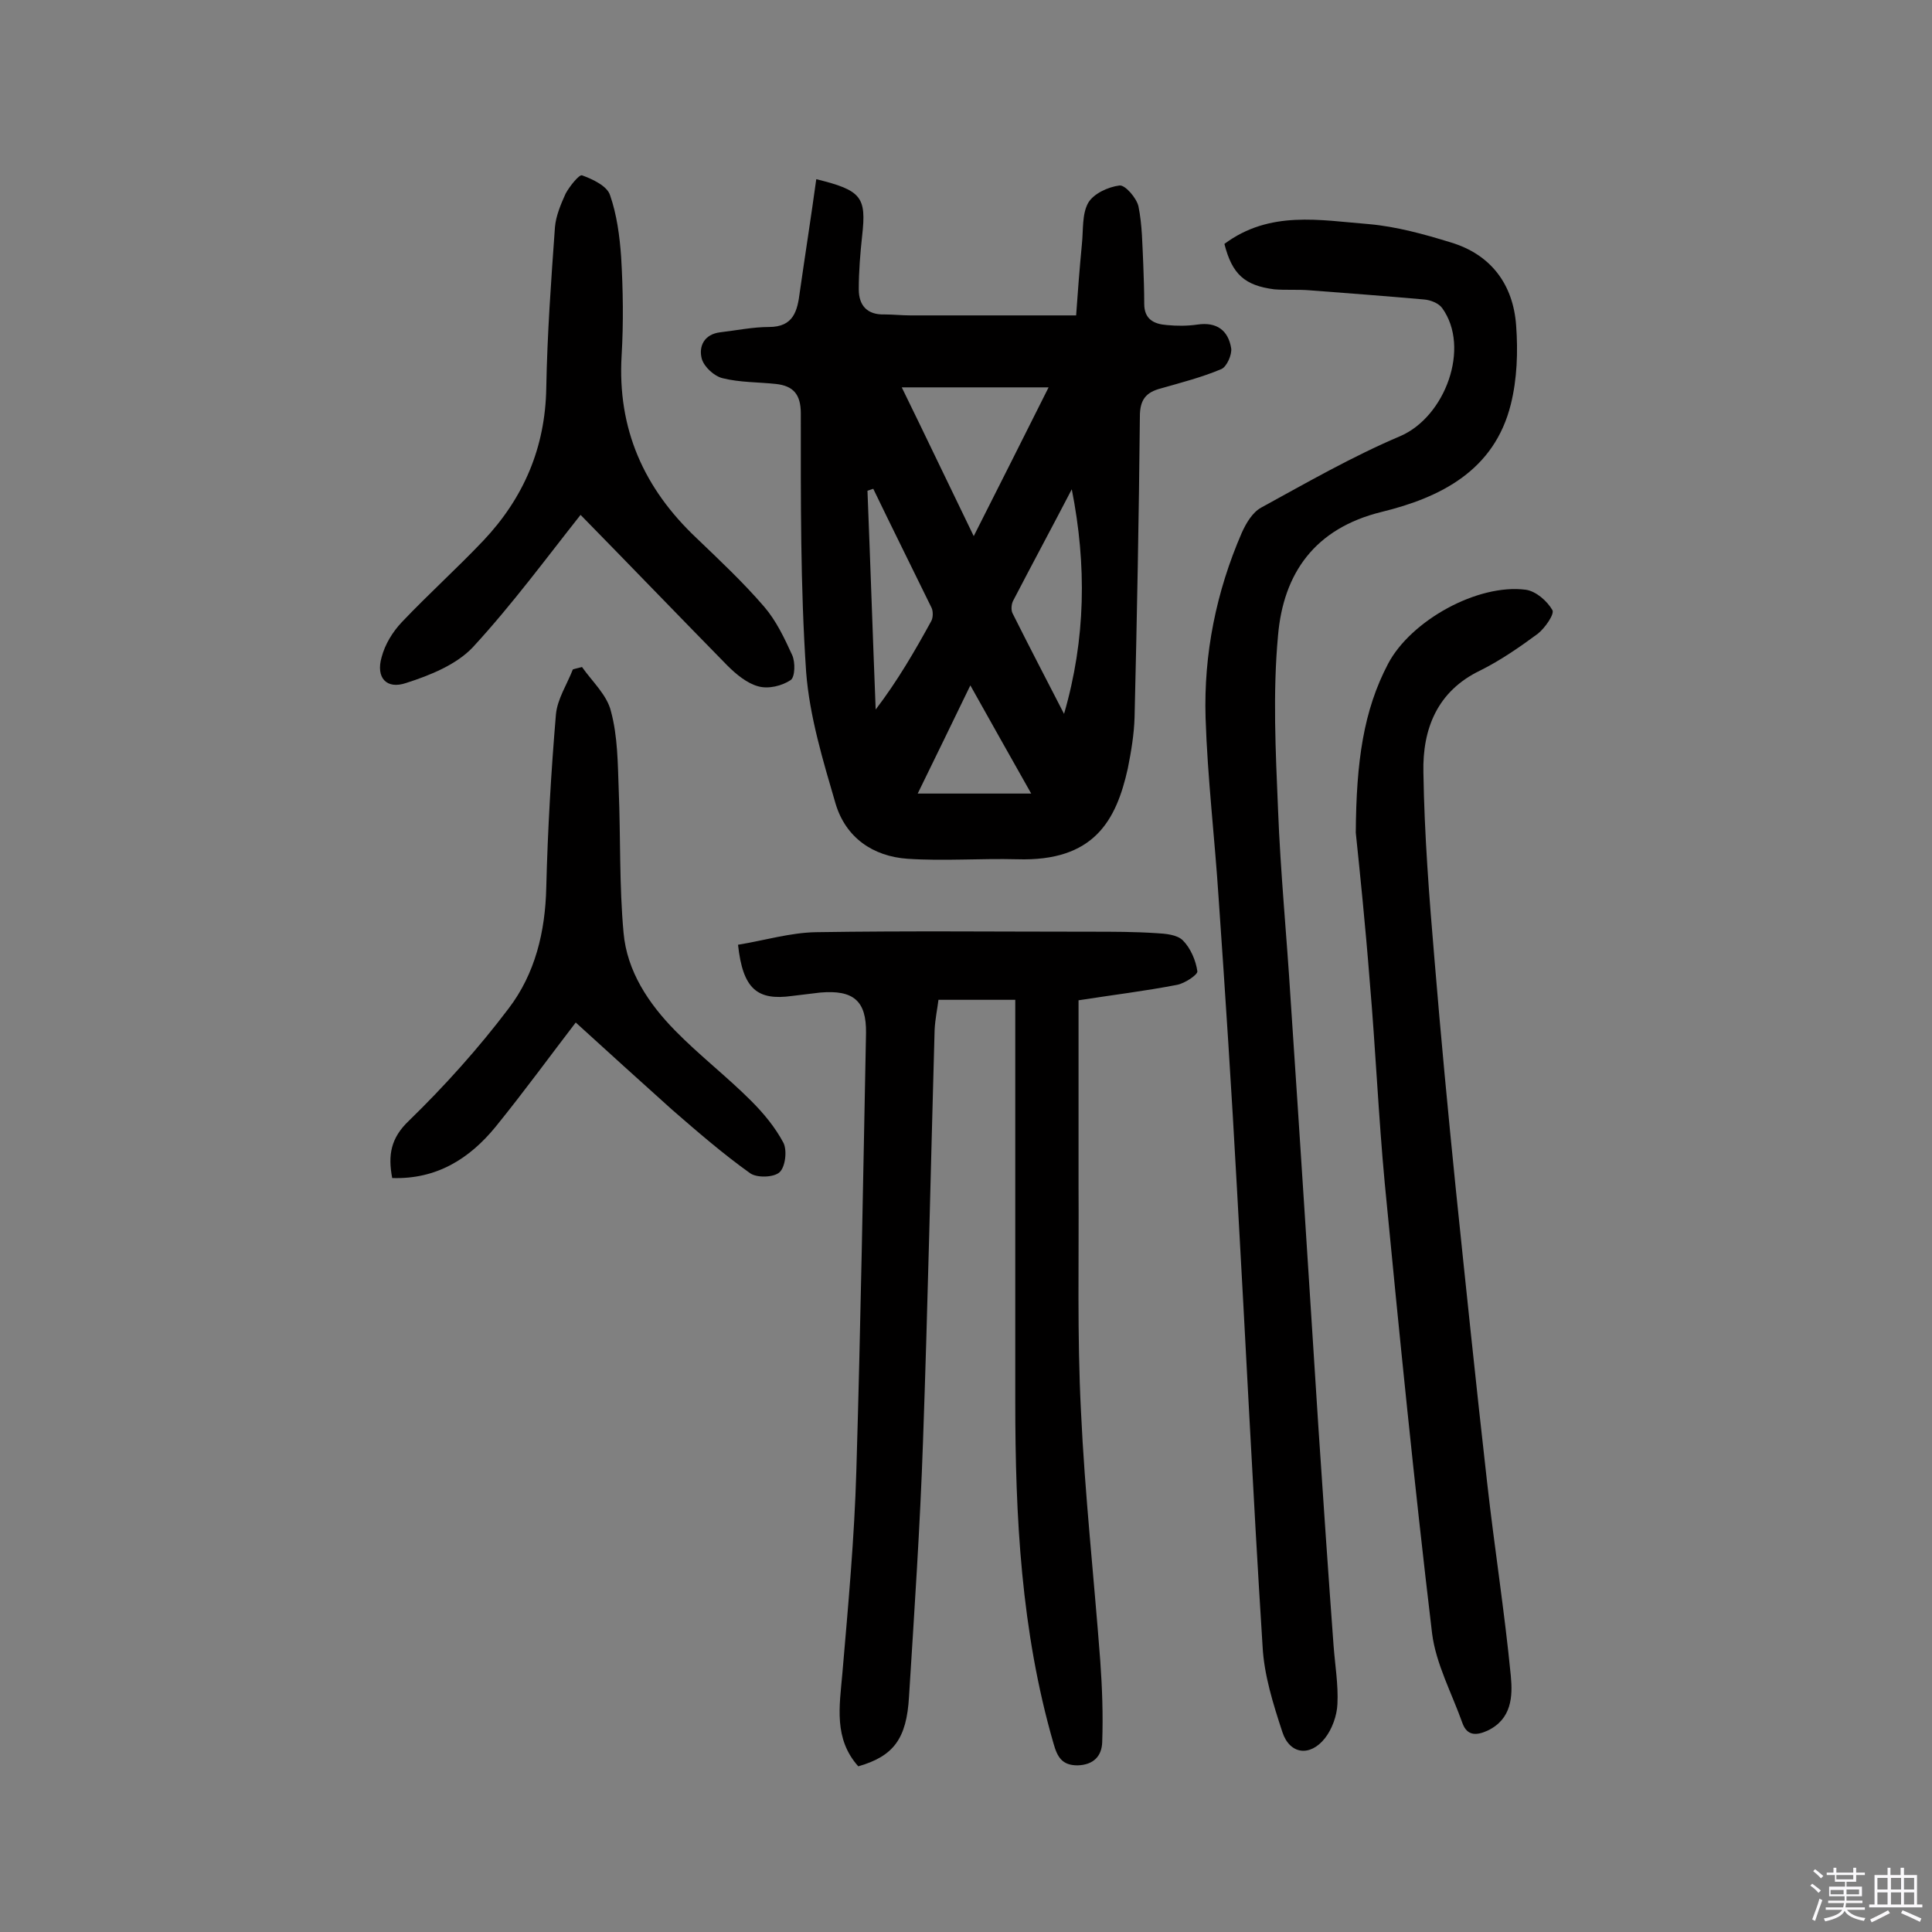 <svg enable-background="new 0 0 400 400" viewBox="0 0 400 400" xmlns="http://www.w3.org/2000/svg"><rect x="0" y="0" width="400" height="400" fill="#808080" stroke="none"/><path d="m374.8 390.4.4-.4c.7.5 1.3 1 1.8 1.4l-.5.5c-.5-.6-1.1-1.1-1.7-1.5zm1 7.3-.6-.3c.5-1.4 1.1-2.8 1.5-4.3.2.1.4.2.6.3-.5 1.3-1 2.8-1.5 4.3zm-.4-10.3.4-.4c.4.3 1 .8 1.7 1.4l-.5.5c-.4-.5-1-1-1.6-1.5zm2.5.3h1.7v-1h.6v1h3.5v-1h.6v1h1.8v.5h-1.8v1.4h-2v1h3.2v2h-3.2v.9h3.3v.5h-3.4c0 .3-.1.6-.1.9h4v.5h-3.7c.7.9 1.9 1.5 3.8 1.7-.1.2-.2.4-.3.6-2.1-.4-3.5-1.1-4-2.1-.4 1-1.8 1.7-4 2.2-.1-.2-.2-.4-.3-.6 2.1-.4 3.4-1 3.8-1.8h-3.4v-.5h3.6c.1-.3.1-.6.2-.9h-3.3v-.5h3.4c0-.3 0-.6 0-.9h-3.2v-2h3.3v-1h-2.1v-1.4h-1.7v-.5zm1.1 3.5v1h2.7c0-.3 0-.4 0-.4 0-.1 0-.2 0-.2 0-.1 0-.2 0-.3h-2.7zm1.2-3v.9h3.5v-.9zm4.7 3h-2.6v.6.4h2.6z" fill="#fbfafc"/><path d="m393.6 386.7h.6v1.5h2.7v6.1h1.1v.6h-11v-.6h1.1v-6.1h2.7v-1.5h.6v1.5h2.1v-1.5zm-2.7 8.8.4.6c-1.2.6-2.5 1.3-3.8 1.9-.1-.2-.2-.4-.3-.6 1.2-.6 2.5-1.2 3.7-1.9zm-2.2-6.7v2.4h2.1v-2.4zm0 3v2.5h2.1v-2.5zm2.8-3v2.4h2.1v-2.4zm0 3v2.5h2.1v-2.5zm6 6.1c-1.4-.7-2.7-1.3-3.9-1.8l.3-.6c1.5.6 2.7 1.2 3.9 1.7zm-1.2-9.1h-2.1v2.4h2.1zm-2.1 3v2.5h2.1v-2.5z" fill="#fbfafc"/><g fill="#010000"><path d="m169 37.1c9.4 2.3 10.4 3.7 9.5 11.7-.4 3.7-.7 7.4-.7 11.1 0 3.4 1.8 5.3 5.3 5.2 1.8 0 3.6.2 5.4.2h34.3c.3-4.3.7-9.6 1.2-14.8.3-2.9 0-6.2 1.3-8.5 1.1-1.9 4.1-3.3 6.5-3.6 1.2-.1 3.5 2.6 3.9 4.3.8 3.9.8 8 1 12 .1 2.7.2 5.5.2 8.2 0 3.2 2 4.2 4.7 4.4 2.1.2 4.2.2 6.3-.1 4-.6 6.4 1.2 7 4.9.2 1.3-.9 3.8-2 4.3-4 1.7-8.3 2.8-12.5 4-3.1.8-4.4 2.3-4.4 5.8-.2 20.8-.6 41.5-1.1 62.3-.1 3.5-.7 7.1-1.4 10.6-2.4 10.8-7 19.3-22.9 18.8-7.6-.2-15.2.4-22.7-.1-7.2-.5-12.8-4.4-14.9-11.4-2.6-8.9-5.4-18.1-6.1-27.3-1.2-17.8-1.1-35.7-1.1-53.5 0-4-1.6-5.7-5.1-6.1-3.7-.4-7.5-.3-11.1-1.2-1.7-.4-3.8-2.3-4.3-4-.7-2.6.5-5.1 3.8-5.5 3.4-.4 6.8-1.1 10.1-1.1 5.1 0 5.9-3.3 6.4-7.3 1.1-7.7 2.3-15.3 3.4-23.3zm17.7 43.1c5 10.2 9.7 20.1 14.9 30.8 5.3-10.5 10.2-20.2 15.5-30.8-10.5 0-20.1 0-30.4 0zm35.2 21.1c-4 7.7-8.1 15.3-12.1 23-.4.7-.5 1.9-.2 2.6 3.5 7 7.1 13.9 10.7 20.9 4.5-15.5 4.7-30.8 1.6-46.5zm-41.1-.1c-.4.1-.8.3-1.2.4.6 15.1 1.1 30.2 1.7 45.3 4.5-5.9 8.1-12.1 11.5-18.3.4-.7.4-2 .1-2.7-4-8.2-8.1-16.4-12.1-24.7zm9.2 63.1h23.5c-4.4-7.8-8.3-14.7-12.6-22.4-3.9 8.1-7.4 15.2-10.9 22.4z"/><path d="m152.8 195.6c5.5-.9 10.8-2.5 16.1-2.6 19-.3 38-.1 57-.1 4.5 0 9 0 13.5.3 1.9.1 4.3.3 5.5 1.5 1.6 1.6 2.7 4.2 3 6.4.1.7-2.6 2.5-4.2 2.8-6.7 1.3-13.4 2.1-20.4 3.2v38.2c.1 15.6-.3 31.2.5 46.8.8 17.3 2.7 34.5 4 51.8.4 5.6.6 11.2.4 16.8-.1 2.9-1.8 4.7-5.1 4.8-3.2 0-4.2-1.7-5-4.6-6.7-23.2-7.9-46.9-7.9-70.8 0-25.6 0-51.2 0-76.9 0-1.9 0-3.8 0-6.2-5.5 0-10.3 0-15.9 0-.2 1.7-.7 4-.8 6.3-.8 28.4-1.4 56.8-2.4 85.1-.6 17.6-1.8 35.3-2.9 52.9-.5 8.7-3.2 12.3-10.5 14.4-5.1-5.7-3.9-12.4-3.3-19.2 1.2-14 2.5-28.1 2.9-42.1.9-30.2 1.4-60.3 2-90.5.1-6.7-2.6-9-9.5-8.4-1.9.2-3.9.5-5.8.7-7.2 1-10.2-1.4-11.2-10.6z"/><path d="m253.5 50.5c9.4-7 19.8-4.9 29.9-4.1 5.7.5 11.5 2.1 17 3.8 8.3 2.5 12.9 8.7 13.5 17.2.4 5.4.2 11.1-1.1 16.3-3.4 13.7-14.5 19.3-26.8 22.3-13.8 3.4-20.3 12.7-21.4 25.6-1.1 11.9-.5 23.9 0 35.9.5 13.1 1.8 26.2 2.6 39.3 2 29.8 3.9 59.5 5.8 89.3 1 14.9 2 29.7 3.1 44.6.3 4 1 8.1.8 12.1-.1 2.4-1.1 5.2-2.6 7.1-3.1 3.9-7.3 3.3-8.8-1.3-1.9-5.8-3.8-11.8-4.1-17.8-2-31.5-3.5-63.1-5.3-94.7-1.1-20.1-2.4-40.1-3.8-60.2-.8-12.4-2.3-24.8-2.7-37.3-.4-13.2 2.2-26.1 7.5-38.3.9-2 2.2-4.2 4-5.2 9.5-5.2 18.9-10.6 28.8-14.8 9.3-4 14.6-18.3 8.7-26.5-.7-1-2.4-1.7-3.8-1.8-7.9-.7-15.8-1.3-23.7-1.9-2.4-.2-4.9 0-7.3-.2-6.1-.8-8.7-3.1-10.3-9.4z"/><path d="m280.7 172.4c.1-14.8 1.6-25.3 6.7-35 4.7-8.9 18.5-16.6 28.5-15.3 2.1.3 4.4 2.3 5.5 4.2.5.8-1.5 3.7-3 4.9-3.8 2.8-7.7 5.5-11.9 7.6-9 4.3-12 12.2-11.8 21.1.2 12.9 1.2 25.9 2.3 38.8 1.3 15.8 2.8 31.6 4.4 47.4 2.1 20.3 4.2 40.6 6.5 60.9 1.5 13.4 3.6 26.6 4.9 40 .4 4.2.2 8.9-4.8 11.3-2.2 1-4.2 1.2-5.2-1.5-2.2-6.2-5.5-12.3-6.3-18.6-3.7-31-6.8-62.1-9.8-93.2-1.3-13.9-1.9-27.8-3.1-41.7-.9-11.6-2.1-23.2-2.9-30.9z"/><path d="m120.2 106.6c-6.9 8.7-14.1 18.5-22.3 27.4-3.4 3.6-8.8 5.8-13.8 7.4-4.1 1.4-6.3-1.1-5.1-5.3.7-2.7 2.3-5.3 4.2-7.3 5.5-5.8 11.4-11.1 16.9-16.9 8.3-8.8 12.8-19.2 13-31.6.2-11.1 1-22.2 1.8-33.3.2-2.3 1.2-4.7 2.2-6.9.8-1.5 2.8-4 3.4-3.8 2.2.8 5.2 2.2 5.8 4.1 1.4 4 2 8.5 2.3 12.8.4 6.8.5 13.6.1 20.4-.9 15.2 4.6 27.5 15.5 37.8 4.8 4.6 9.7 9.2 14 14.2 2.5 2.9 4.2 6.5 5.8 10 .7 1.5.6 4.6-.3 5.2-1.8 1.2-4.6 1.9-6.7 1.3-2.3-.6-4.6-2.5-6.4-4.3-10.2-10.4-20.5-21.1-30.4-31.2z"/><path d="m119.2 211.7c-5 6.5-10.6 14.2-16.6 21.6-5.4 6.6-12.2 10.9-21.4 10.6-.9-4.8-.3-8.3 3.5-11.9 7.4-7.2 14.4-15 20.6-23.2 5.5-7.2 7.6-15.9 7.8-25.1.3-12 1-23.9 2-35.8.3-3.2 2.3-6.2 3.5-9.3.6-.2 1.2-.3 1.9-.5 2.1 3 5.2 5.8 6 9.2 1.4 5.2 1.4 10.8 1.6 16.2.4 9.9.1 19.8 1 29.6.7 8 5.2 14.7 10.7 20.3 5 5.1 10.7 9.5 15.7 14.5 2.6 2.6 5 5.5 6.7 8.7.8 1.6.4 5-.8 6.1s-4.7 1.2-6.1.2c-5.6-4-10.8-8.5-16.1-13.1-6.7-6-13.4-12.1-20-18.1z"/></g></svg>